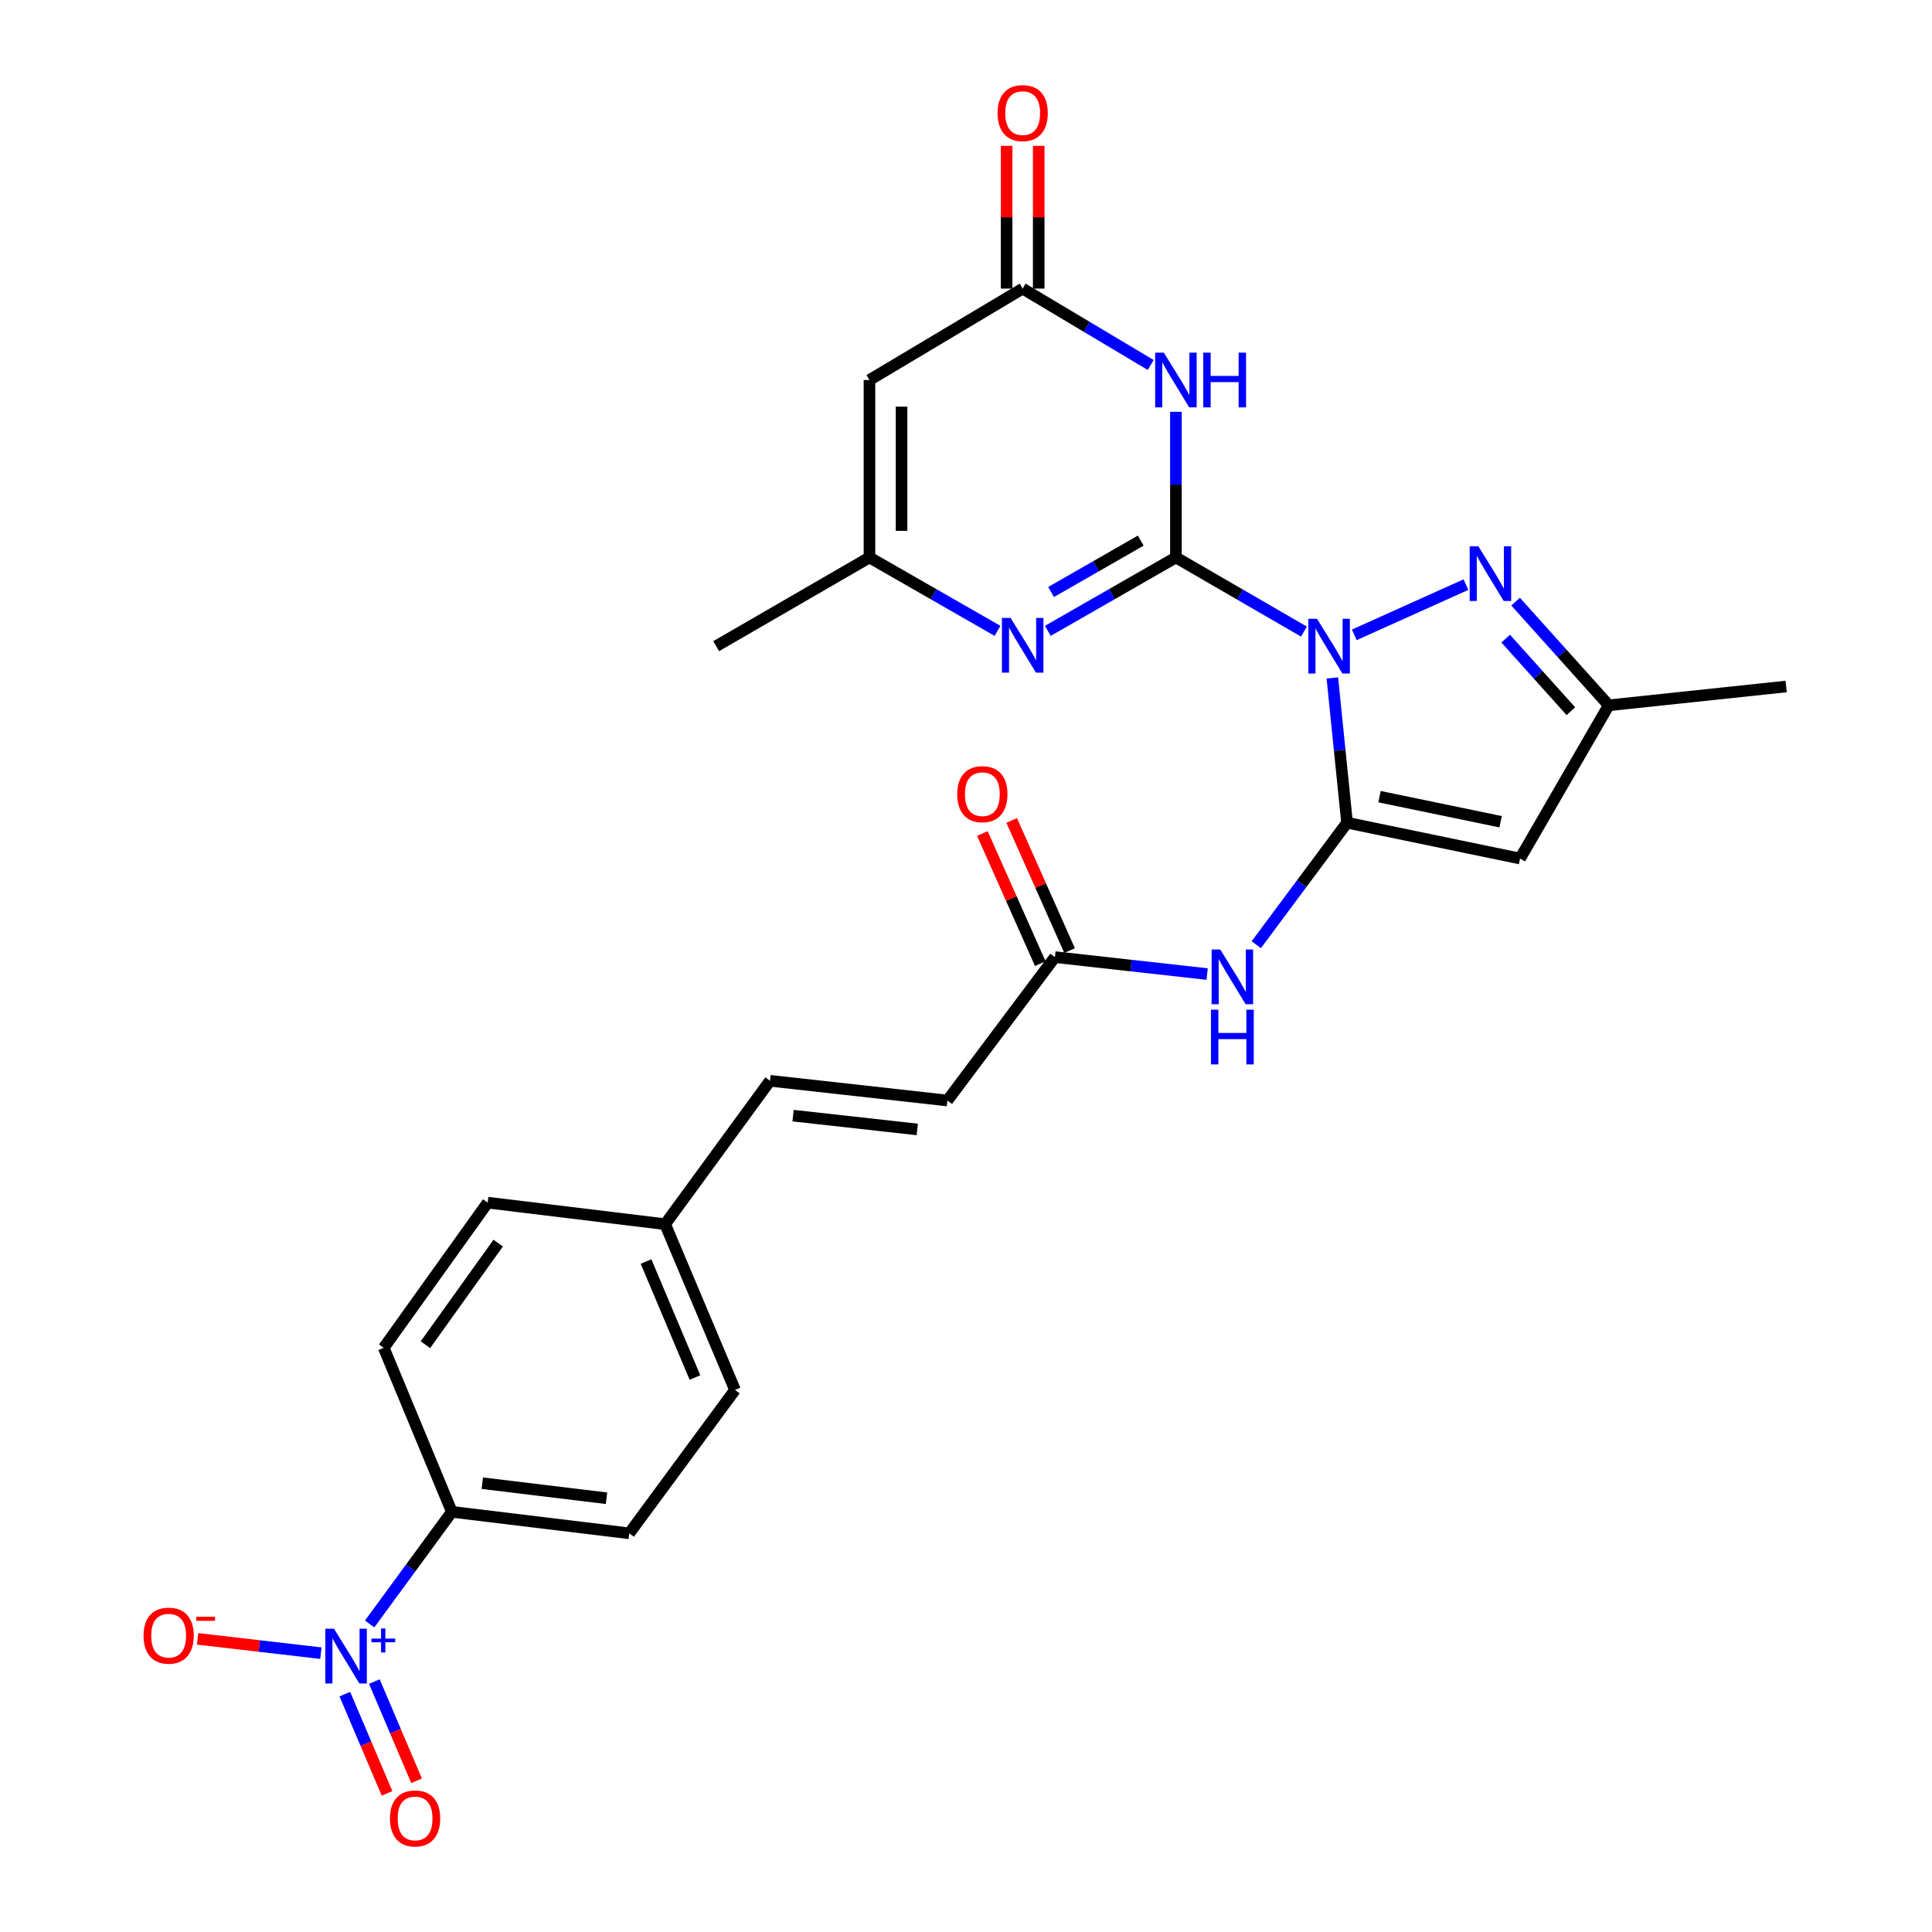 <?xml version='1.0' encoding='iso-8859-1'?>
<svg version='1.1' baseProfile='full'
              xmlns='http://www.w3.org/2000/svg'
                      xmlns:rdkit='http://www.rdkit.org/xml'
                      xmlns:xlink='http://www.w3.org/1999/xlink'
                  xml:space='preserve'
width='1000px' height='1000px' viewBox='0 0 1000 1000'>
<!-- END OF HEADER -->
<rect style='opacity:1.0;fill:#FFFFFF;stroke:none' width='1000' height='1000' x='0' y='0'> </rect>
<path class='bond-0' d='M 674.921,326.909 L 641.786,307.724' style='fill:none;fill-rule:evenodd;stroke:#0000FF;stroke-width:6px;stroke-linecap:butt;stroke-linejoin:miter;stroke-opacity:1' />
<path class='bond-0' d='M 641.786,307.724 L 608.652,288.538' style='fill:none;fill-rule:evenodd;stroke:#000000;stroke-width:6px;stroke-linecap:butt;stroke-linejoin:miter;stroke-opacity:1' />
<path class='bond-1' d='M 689.624,350.91 L 693.429,388.372' style='fill:none;fill-rule:evenodd;stroke:#0000FF;stroke-width:6px;stroke-linecap:butt;stroke-linejoin:miter;stroke-opacity:1' />
<path class='bond-1' d='M 693.429,388.372 L 697.235,425.833' style='fill:none;fill-rule:evenodd;stroke:#000000;stroke-width:6px;stroke-linecap:butt;stroke-linejoin:miter;stroke-opacity:1' />
<path class='bond-3' d='M 700.981,328.593 L 758.77,302.598' style='fill:none;fill-rule:evenodd;stroke:#0000FF;stroke-width:6px;stroke-linecap:butt;stroke-linejoin:miter;stroke-opacity:1' />
<path class='bond-2' d='M 608.652,288.538 L 608.652,250.846' style='fill:none;fill-rule:evenodd;stroke:#000000;stroke-width:6px;stroke-linecap:butt;stroke-linejoin:miter;stroke-opacity:1' />
<path class='bond-2' d='M 608.652,250.846 L 608.652,213.154' style='fill:none;fill-rule:evenodd;stroke:#0000FF;stroke-width:6px;stroke-linecap:butt;stroke-linejoin:miter;stroke-opacity:1' />
<path class='bond-4' d='M 608.652,288.538 L 575.505,307.533' style='fill:none;fill-rule:evenodd;stroke:#000000;stroke-width:6px;stroke-linecap:butt;stroke-linejoin:miter;stroke-opacity:1' />
<path class='bond-4' d='M 575.505,307.533 L 542.358,326.528' style='fill:none;fill-rule:evenodd;stroke:#0000FF;stroke-width:6px;stroke-linecap:butt;stroke-linejoin:miter;stroke-opacity:1' />
<path class='bond-4' d='M 590.449,279.826 L 567.247,293.123' style='fill:none;fill-rule:evenodd;stroke:#000000;stroke-width:6px;stroke-linecap:butt;stroke-linejoin:miter;stroke-opacity:1' />
<path class='bond-4' d='M 567.247,293.123 L 544.044,306.419' style='fill:none;fill-rule:evenodd;stroke:#0000FF;stroke-width:6px;stroke-linecap:butt;stroke-linejoin:miter;stroke-opacity:1' />
<path class='bond-5' d='M 697.235,425.833 L 786.778,444.38' style='fill:none;fill-rule:evenodd;stroke:#000000;stroke-width:6px;stroke-linecap:butt;stroke-linejoin:miter;stroke-opacity:1' />
<path class='bond-5' d='M 714.035,412.351 L 776.715,425.334' style='fill:none;fill-rule:evenodd;stroke:#000000;stroke-width:6px;stroke-linecap:butt;stroke-linejoin:miter;stroke-opacity:1' />
<path class='bond-8' d='M 697.235,425.833 L 673.743,457.405' style='fill:none;fill-rule:evenodd;stroke:#000000;stroke-width:6px;stroke-linecap:butt;stroke-linejoin:miter;stroke-opacity:1' />
<path class='bond-8' d='M 673.743,457.405 L 650.252,488.976' style='fill:none;fill-rule:evenodd;stroke:#0000FF;stroke-width:6px;stroke-linecap:butt;stroke-linejoin:miter;stroke-opacity:1' />
<path class='bond-7' d='M 595.603,188.913 L 562.468,169.147' style='fill:none;fill-rule:evenodd;stroke:#0000FF;stroke-width:6px;stroke-linecap:butt;stroke-linejoin:miter;stroke-opacity:1' />
<path class='bond-7' d='M 562.468,169.147 L 529.333,149.38' style='fill:none;fill-rule:evenodd;stroke:#000000;stroke-width:6px;stroke-linecap:butt;stroke-linejoin:miter;stroke-opacity:1' />
<path class='bond-11' d='M 784.472,311.406 L 808.574,338.238' style='fill:none;fill-rule:evenodd;stroke:#0000FF;stroke-width:6px;stroke-linecap:butt;stroke-linejoin:miter;stroke-opacity:1' />
<path class='bond-11' d='M 808.574,338.238 L 832.675,365.071' style='fill:none;fill-rule:evenodd;stroke:#000000;stroke-width:6px;stroke-linecap:butt;stroke-linejoin:miter;stroke-opacity:1' />
<path class='bond-11' d='M 779.346,330.555 L 796.217,349.337' style='fill:none;fill-rule:evenodd;stroke:#0000FF;stroke-width:6px;stroke-linecap:butt;stroke-linejoin:miter;stroke-opacity:1' />
<path class='bond-11' d='M 796.217,349.337 L 813.088,368.12' style='fill:none;fill-rule:evenodd;stroke:#000000;stroke-width:6px;stroke-linecap:butt;stroke-linejoin:miter;stroke-opacity:1' />
<path class='bond-10' d='M 516.308,326.527 L 483.17,307.533' style='fill:none;fill-rule:evenodd;stroke:#0000FF;stroke-width:6px;stroke-linecap:butt;stroke-linejoin:miter;stroke-opacity:1' />
<path class='bond-10' d='M 483.17,307.533 L 450.032,288.538' style='fill:none;fill-rule:evenodd;stroke:#000000;stroke-width:6px;stroke-linecap:butt;stroke-linejoin:miter;stroke-opacity:1' />
<path class='bond-27' d='M 786.778,444.38 L 832.675,365.071' style='fill:none;fill-rule:evenodd;stroke:#000000;stroke-width:6px;stroke-linecap:butt;stroke-linejoin:miter;stroke-opacity:1' />
<path class='bond-6' d='M 191.32,840.564 L 212.595,811.541' style='fill:none;fill-rule:evenodd;stroke:#0000FF;stroke-width:6px;stroke-linecap:butt;stroke-linejoin:miter;stroke-opacity:1' />
<path class='bond-6' d='M 212.595,811.541 L 233.871,782.519' style='fill:none;fill-rule:evenodd;stroke:#000000;stroke-width:6px;stroke-linecap:butt;stroke-linejoin:miter;stroke-opacity:1' />
<path class='bond-15' d='M 166.082,855.673 L 134.179,851.97' style='fill:none;fill-rule:evenodd;stroke:#0000FF;stroke-width:6px;stroke-linecap:butt;stroke-linejoin:miter;stroke-opacity:1' />
<path class='bond-15' d='M 134.179,851.97 L 102.276,848.268' style='fill:none;fill-rule:evenodd;stroke:#FF0000;stroke-width:6px;stroke-linecap:butt;stroke-linejoin:miter;stroke-opacity:1' />
<path class='bond-16' d='M 178.485,876.879 L 189.408,902.557' style='fill:none;fill-rule:evenodd;stroke:#0000FF;stroke-width:6px;stroke-linecap:butt;stroke-linejoin:miter;stroke-opacity:1' />
<path class='bond-16' d='M 189.408,902.557 L 200.33,928.235' style='fill:none;fill-rule:evenodd;stroke:#FF0000;stroke-width:6px;stroke-linecap:butt;stroke-linejoin:miter;stroke-opacity:1' />
<path class='bond-16' d='M 193.769,870.377 L 204.692,896.055' style='fill:none;fill-rule:evenodd;stroke:#0000FF;stroke-width:6px;stroke-linecap:butt;stroke-linejoin:miter;stroke-opacity:1' />
<path class='bond-16' d='M 204.692,896.055 L 215.614,921.734' style='fill:none;fill-rule:evenodd;stroke:#FF0000;stroke-width:6px;stroke-linecap:butt;stroke-linejoin:miter;stroke-opacity:1' />
<path class='bond-18' d='M 537.637,149.38 L 537.637,112.437' style='fill:none;fill-rule:evenodd;stroke:#000000;stroke-width:6px;stroke-linecap:butt;stroke-linejoin:miter;stroke-opacity:1' />
<path class='bond-18' d='M 537.637,112.437 L 537.637,75.495' style='fill:none;fill-rule:evenodd;stroke:#FF0000;stroke-width:6px;stroke-linecap:butt;stroke-linejoin:miter;stroke-opacity:1' />
<path class='bond-18' d='M 521.028,149.38 L 521.028,112.437' style='fill:none;fill-rule:evenodd;stroke:#000000;stroke-width:6px;stroke-linecap:butt;stroke-linejoin:miter;stroke-opacity:1' />
<path class='bond-18' d='M 521.028,112.437 L 521.028,75.495' style='fill:none;fill-rule:evenodd;stroke:#FF0000;stroke-width:6px;stroke-linecap:butt;stroke-linejoin:miter;stroke-opacity:1' />
<path class='bond-28' d='M 529.333,149.38 L 450.032,196.698' style='fill:none;fill-rule:evenodd;stroke:#000000;stroke-width:6px;stroke-linecap:butt;stroke-linejoin:miter;stroke-opacity:1' />
<path class='bond-12' d='M 624.816,504.17 L 585.425,499.784' style='fill:none;fill-rule:evenodd;stroke:#0000FF;stroke-width:6px;stroke-linecap:butt;stroke-linejoin:miter;stroke-opacity:1' />
<path class='bond-12' d='M 585.425,499.784 L 546.034,495.399' style='fill:none;fill-rule:evenodd;stroke:#000000;stroke-width:6px;stroke-linecap:butt;stroke-linejoin:miter;stroke-opacity:1' />
<path class='bond-9' d='M 450.032,196.698 L 450.032,288.538' style='fill:none;fill-rule:evenodd;stroke:#000000;stroke-width:6px;stroke-linecap:butt;stroke-linejoin:miter;stroke-opacity:1' />
<path class='bond-9' d='M 466.642,210.474 L 466.642,274.762' style='fill:none;fill-rule:evenodd;stroke:#000000;stroke-width:6px;stroke-linecap:butt;stroke-linejoin:miter;stroke-opacity:1' />
<path class='bond-25' d='M 450.032,288.538 L 370.686,334.454' style='fill:none;fill-rule:evenodd;stroke:#000000;stroke-width:6px;stroke-linecap:butt;stroke-linejoin:miter;stroke-opacity:1' />
<path class='bond-26' d='M 832.675,365.071 L 924.515,355.326' style='fill:none;fill-rule:evenodd;stroke:#000000;stroke-width:6px;stroke-linecap:butt;stroke-linejoin:miter;stroke-opacity:1' />
<path class='bond-14' d='M 546.034,495.399 L 490.374,569.624' style='fill:none;fill-rule:evenodd;stroke:#000000;stroke-width:6px;stroke-linecap:butt;stroke-linejoin:miter;stroke-opacity:1' />
<path class='bond-19' d='M 553.621,492.022 L 538.633,458.346' style='fill:none;fill-rule:evenodd;stroke:#000000;stroke-width:6px;stroke-linecap:butt;stroke-linejoin:miter;stroke-opacity:1' />
<path class='bond-19' d='M 538.633,458.346 L 523.645,424.67' style='fill:none;fill-rule:evenodd;stroke:#FF0000;stroke-width:6px;stroke-linecap:butt;stroke-linejoin:miter;stroke-opacity:1' />
<path class='bond-19' d='M 538.447,498.776 L 523.459,465.1' style='fill:none;fill-rule:evenodd;stroke:#000000;stroke-width:6px;stroke-linecap:butt;stroke-linejoin:miter;stroke-opacity:1' />
<path class='bond-19' d='M 523.459,465.1 L 508.471,431.424' style='fill:none;fill-rule:evenodd;stroke:#FF0000;stroke-width:6px;stroke-linecap:butt;stroke-linejoin:miter;stroke-opacity:1' />
<path class='bond-13' d='M 233.871,782.519 L 325.702,793.647' style='fill:none;fill-rule:evenodd;stroke:#000000;stroke-width:6px;stroke-linecap:butt;stroke-linejoin:miter;stroke-opacity:1' />
<path class='bond-13' d='M 249.644,767.7 L 313.925,775.489' style='fill:none;fill-rule:evenodd;stroke:#000000;stroke-width:6px;stroke-linecap:butt;stroke-linejoin:miter;stroke-opacity:1' />
<path class='bond-29' d='M 233.871,782.519 L 198.622,697.627' style='fill:none;fill-rule:evenodd;stroke:#000000;stroke-width:6px;stroke-linecap:butt;stroke-linejoin:miter;stroke-opacity:1' />
<path class='bond-17' d='M 490.374,569.624 L 398.552,559.409' style='fill:none;fill-rule:evenodd;stroke:#000000;stroke-width:6px;stroke-linecap:butt;stroke-linejoin:miter;stroke-opacity:1' />
<path class='bond-17' d='M 474.765,584.599 L 410.489,577.449' style='fill:none;fill-rule:evenodd;stroke:#000000;stroke-width:6px;stroke-linecap:butt;stroke-linejoin:miter;stroke-opacity:1' />
<path class='bond-22' d='M 398.552,559.409 L 344.268,633.635' style='fill:none;fill-rule:evenodd;stroke:#000000;stroke-width:6px;stroke-linecap:butt;stroke-linejoin:miter;stroke-opacity:1' />
<path class='bond-20' d='M 325.702,793.647 L 380.439,719.422' style='fill:none;fill-rule:evenodd;stroke:#000000;stroke-width:6px;stroke-linecap:butt;stroke-linejoin:miter;stroke-opacity:1' />
<path class='bond-21' d='M 198.622,697.627 L 252.427,622.488' style='fill:none;fill-rule:evenodd;stroke:#000000;stroke-width:6px;stroke-linecap:butt;stroke-linejoin:miter;stroke-opacity:1' />
<path class='bond-21' d='M 220.197,696.026 L 257.86,643.429' style='fill:none;fill-rule:evenodd;stroke:#000000;stroke-width:6px;stroke-linecap:butt;stroke-linejoin:miter;stroke-opacity:1' />
<path class='bond-23' d='M 344.268,633.635 L 252.427,622.488' style='fill:none;fill-rule:evenodd;stroke:#000000;stroke-width:6px;stroke-linecap:butt;stroke-linejoin:miter;stroke-opacity:1' />
<path class='bond-24' d='M 344.268,633.635 L 380.439,719.422' style='fill:none;fill-rule:evenodd;stroke:#000000;stroke-width:6px;stroke-linecap:butt;stroke-linejoin:miter;stroke-opacity:1' />
<path class='bond-24' d='M 334.389,652.956 L 359.709,713.007' style='fill:none;fill-rule:evenodd;stroke:#000000;stroke-width:6px;stroke-linecap:butt;stroke-linejoin:miter;stroke-opacity:1' />
<path  class='atom-0' d='M 681.692 320.294
L 690.972 335.294
Q 691.892 336.774, 693.372 339.454
Q 694.852 342.134, 694.932 342.294
L 694.932 320.294
L 698.692 320.294
L 698.692 348.614
L 694.812 348.614
L 684.852 332.214
Q 683.692 330.294, 682.452 328.094
Q 681.252 325.894, 680.892 325.214
L 680.892 348.614
L 677.212 348.614
L 677.212 320.294
L 681.692 320.294
' fill='#0000FF'/>
<path  class='atom-3' d='M 602.392 182.538
L 611.672 197.538
Q 612.592 199.018, 614.072 201.698
Q 615.552 204.378, 615.632 204.538
L 615.632 182.538
L 619.392 182.538
L 619.392 210.858
L 615.512 210.858
L 605.552 194.458
Q 604.392 192.538, 603.152 190.338
Q 601.952 188.138, 601.592 187.458
L 601.592 210.858
L 597.912 210.858
L 597.912 182.538
L 602.392 182.538
' fill='#0000FF'/>
<path  class='atom-3' d='M 622.792 182.538
L 626.632 182.538
L 626.632 194.578
L 641.112 194.578
L 641.112 182.538
L 644.952 182.538
L 644.952 210.858
L 641.112 210.858
L 641.112 197.778
L 626.632 197.778
L 626.632 210.858
L 622.792 210.858
L 622.792 182.538
' fill='#0000FF'/>
<path  class='atom-4' d='M 765.182 282.738
L 774.462 297.738
Q 775.382 299.218, 776.862 301.898
Q 778.342 304.578, 778.422 304.738
L 778.422 282.738
L 782.182 282.738
L 782.182 311.058
L 778.302 311.058
L 768.342 294.658
Q 767.182 292.738, 765.942 290.538
Q 764.742 288.338, 764.382 287.658
L 764.382 311.058
L 760.702 311.058
L 760.702 282.738
L 765.182 282.738
' fill='#0000FF'/>
<path  class='atom-5' d='M 523.073 319.833
L 532.353 334.833
Q 533.273 336.313, 534.753 338.993
Q 536.233 341.673, 536.313 341.833
L 536.313 319.833
L 540.073 319.833
L 540.073 348.153
L 536.193 348.153
L 526.233 331.753
Q 525.073 329.833, 523.833 327.633
Q 522.633 325.433, 522.273 324.753
L 522.273 348.153
L 518.593 348.153
L 518.593 319.833
L 523.073 319.833
' fill='#0000FF'/>
<path  class='atom-7' d='M 172.874 843.027
L 182.154 858.027
Q 183.074 859.507, 184.554 862.187
Q 186.034 864.867, 186.114 865.027
L 186.114 843.027
L 189.874 843.027
L 189.874 871.347
L 185.994 871.347
L 176.034 854.947
Q 174.874 853.027, 173.634 850.827
Q 172.434 848.627, 172.074 847.947
L 172.074 871.347
L 168.394 871.347
L 168.394 843.027
L 172.874 843.027
' fill='#0000FF'/>
<path  class='atom-7' d='M 192.25 848.132
L 197.239 848.132
L 197.239 842.878
L 199.457 842.878
L 199.457 848.132
L 204.579 848.132
L 204.579 850.033
L 199.457 850.033
L 199.457 855.313
L 197.239 855.313
L 197.239 850.033
L 192.25 850.033
L 192.25 848.132
' fill='#0000FF'/>
<path  class='atom-9' d='M 631.606 491.463
L 640.886 506.463
Q 641.806 507.943, 643.286 510.623
Q 644.766 513.303, 644.846 513.463
L 644.846 491.463
L 648.606 491.463
L 648.606 519.783
L 644.726 519.783
L 634.766 503.383
Q 633.606 501.463, 632.366 499.263
Q 631.166 497.063, 630.806 496.383
L 630.806 519.783
L 627.126 519.783
L 627.126 491.463
L 631.606 491.463
' fill='#0000FF'/>
<path  class='atom-9' d='M 626.786 522.615
L 630.626 522.615
L 630.626 534.655
L 645.106 534.655
L 645.106 522.615
L 648.946 522.615
L 648.946 550.935
L 645.106 550.935
L 645.106 537.855
L 630.626 537.855
L 630.626 550.935
L 626.786 550.935
L 626.786 522.615
' fill='#0000FF'/>
<path  class='atom-16' d='M 74.293 846.61
Q 74.293 839.81, 77.653 836.01
Q 81.013 832.21, 87.293 832.21
Q 93.573 832.21, 96.933 836.01
Q 100.293 839.81, 100.293 846.61
Q 100.293 853.49, 96.893 857.41
Q 93.493 861.29, 87.293 861.29
Q 81.053 861.29, 77.653 857.41
Q 74.293 853.53, 74.293 846.61
M 87.293 858.09
Q 91.613 858.09, 93.933 855.21
Q 96.293 852.29, 96.293 846.61
Q 96.293 841.05, 93.933 838.25
Q 91.613 835.41, 87.293 835.41
Q 82.973 835.41, 80.613 838.21
Q 78.293 841.01, 78.293 846.61
Q 78.293 852.33, 80.613 855.21
Q 82.973 858.09, 87.293 858.09
' fill='#FF0000'/>
<path  class='atom-16' d='M 101.613 836.832
L 111.302 836.832
L 111.302 838.944
L 101.613 838.944
L 101.613 836.832
' fill='#FF0000'/>
<path  class='atom-17' d='M 201.844 941.218
Q 201.844 934.418, 205.204 930.618
Q 208.564 926.818, 214.844 926.818
Q 221.124 926.818, 224.484 930.618
Q 227.844 934.418, 227.844 941.218
Q 227.844 948.098, 224.444 952.018
Q 221.044 955.898, 214.844 955.898
Q 208.604 955.898, 205.204 952.018
Q 201.844 948.138, 201.844 941.218
M 214.844 952.698
Q 219.164 952.698, 221.484 949.818
Q 223.844 946.898, 223.844 941.218
Q 223.844 935.658, 221.484 932.858
Q 219.164 930.018, 214.844 930.018
Q 210.524 930.018, 208.164 932.818
Q 205.844 935.618, 205.844 941.218
Q 205.844 946.938, 208.164 949.818
Q 210.524 952.698, 214.844 952.698
' fill='#FF0000'/>
<path  class='atom-19' d='M 516.333 58.542
Q 516.333 51.742, 519.693 47.942
Q 523.053 44.142, 529.333 44.142
Q 535.613 44.142, 538.973 47.942
Q 542.333 51.742, 542.333 58.542
Q 542.333 65.422, 538.933 69.342
Q 535.533 73.222, 529.333 73.222
Q 523.093 73.222, 519.693 69.342
Q 516.333 65.462, 516.333 58.542
M 529.333 70.022
Q 533.653 70.022, 535.973 67.142
Q 538.333 64.222, 538.333 58.542
Q 538.333 52.982, 535.973 50.182
Q 533.653 47.342, 529.333 47.342
Q 525.013 47.342, 522.653 50.142
Q 520.333 52.942, 520.333 58.542
Q 520.333 64.262, 522.653 67.142
Q 525.013 70.022, 529.333 70.022
' fill='#FF0000'/>
<path  class='atom-20' d='M 495.46 411.057
Q 495.46 404.257, 498.82 400.457
Q 502.18 396.657, 508.46 396.657
Q 514.74 396.657, 518.1 400.457
Q 521.46 404.257, 521.46 411.057
Q 521.46 417.937, 518.06 421.857
Q 514.66 425.737, 508.46 425.737
Q 502.22 425.737, 498.82 421.857
Q 495.46 417.977, 495.46 411.057
M 508.46 422.537
Q 512.78 422.537, 515.1 419.657
Q 517.46 416.737, 517.46 411.057
Q 517.46 405.497, 515.1 402.697
Q 512.78 399.857, 508.46 399.857
Q 504.14 399.857, 501.78 402.657
Q 499.46 405.457, 499.46 411.057
Q 499.46 416.777, 501.78 419.657
Q 504.14 422.537, 508.46 422.537
' fill='#FF0000'/>
</svg>
